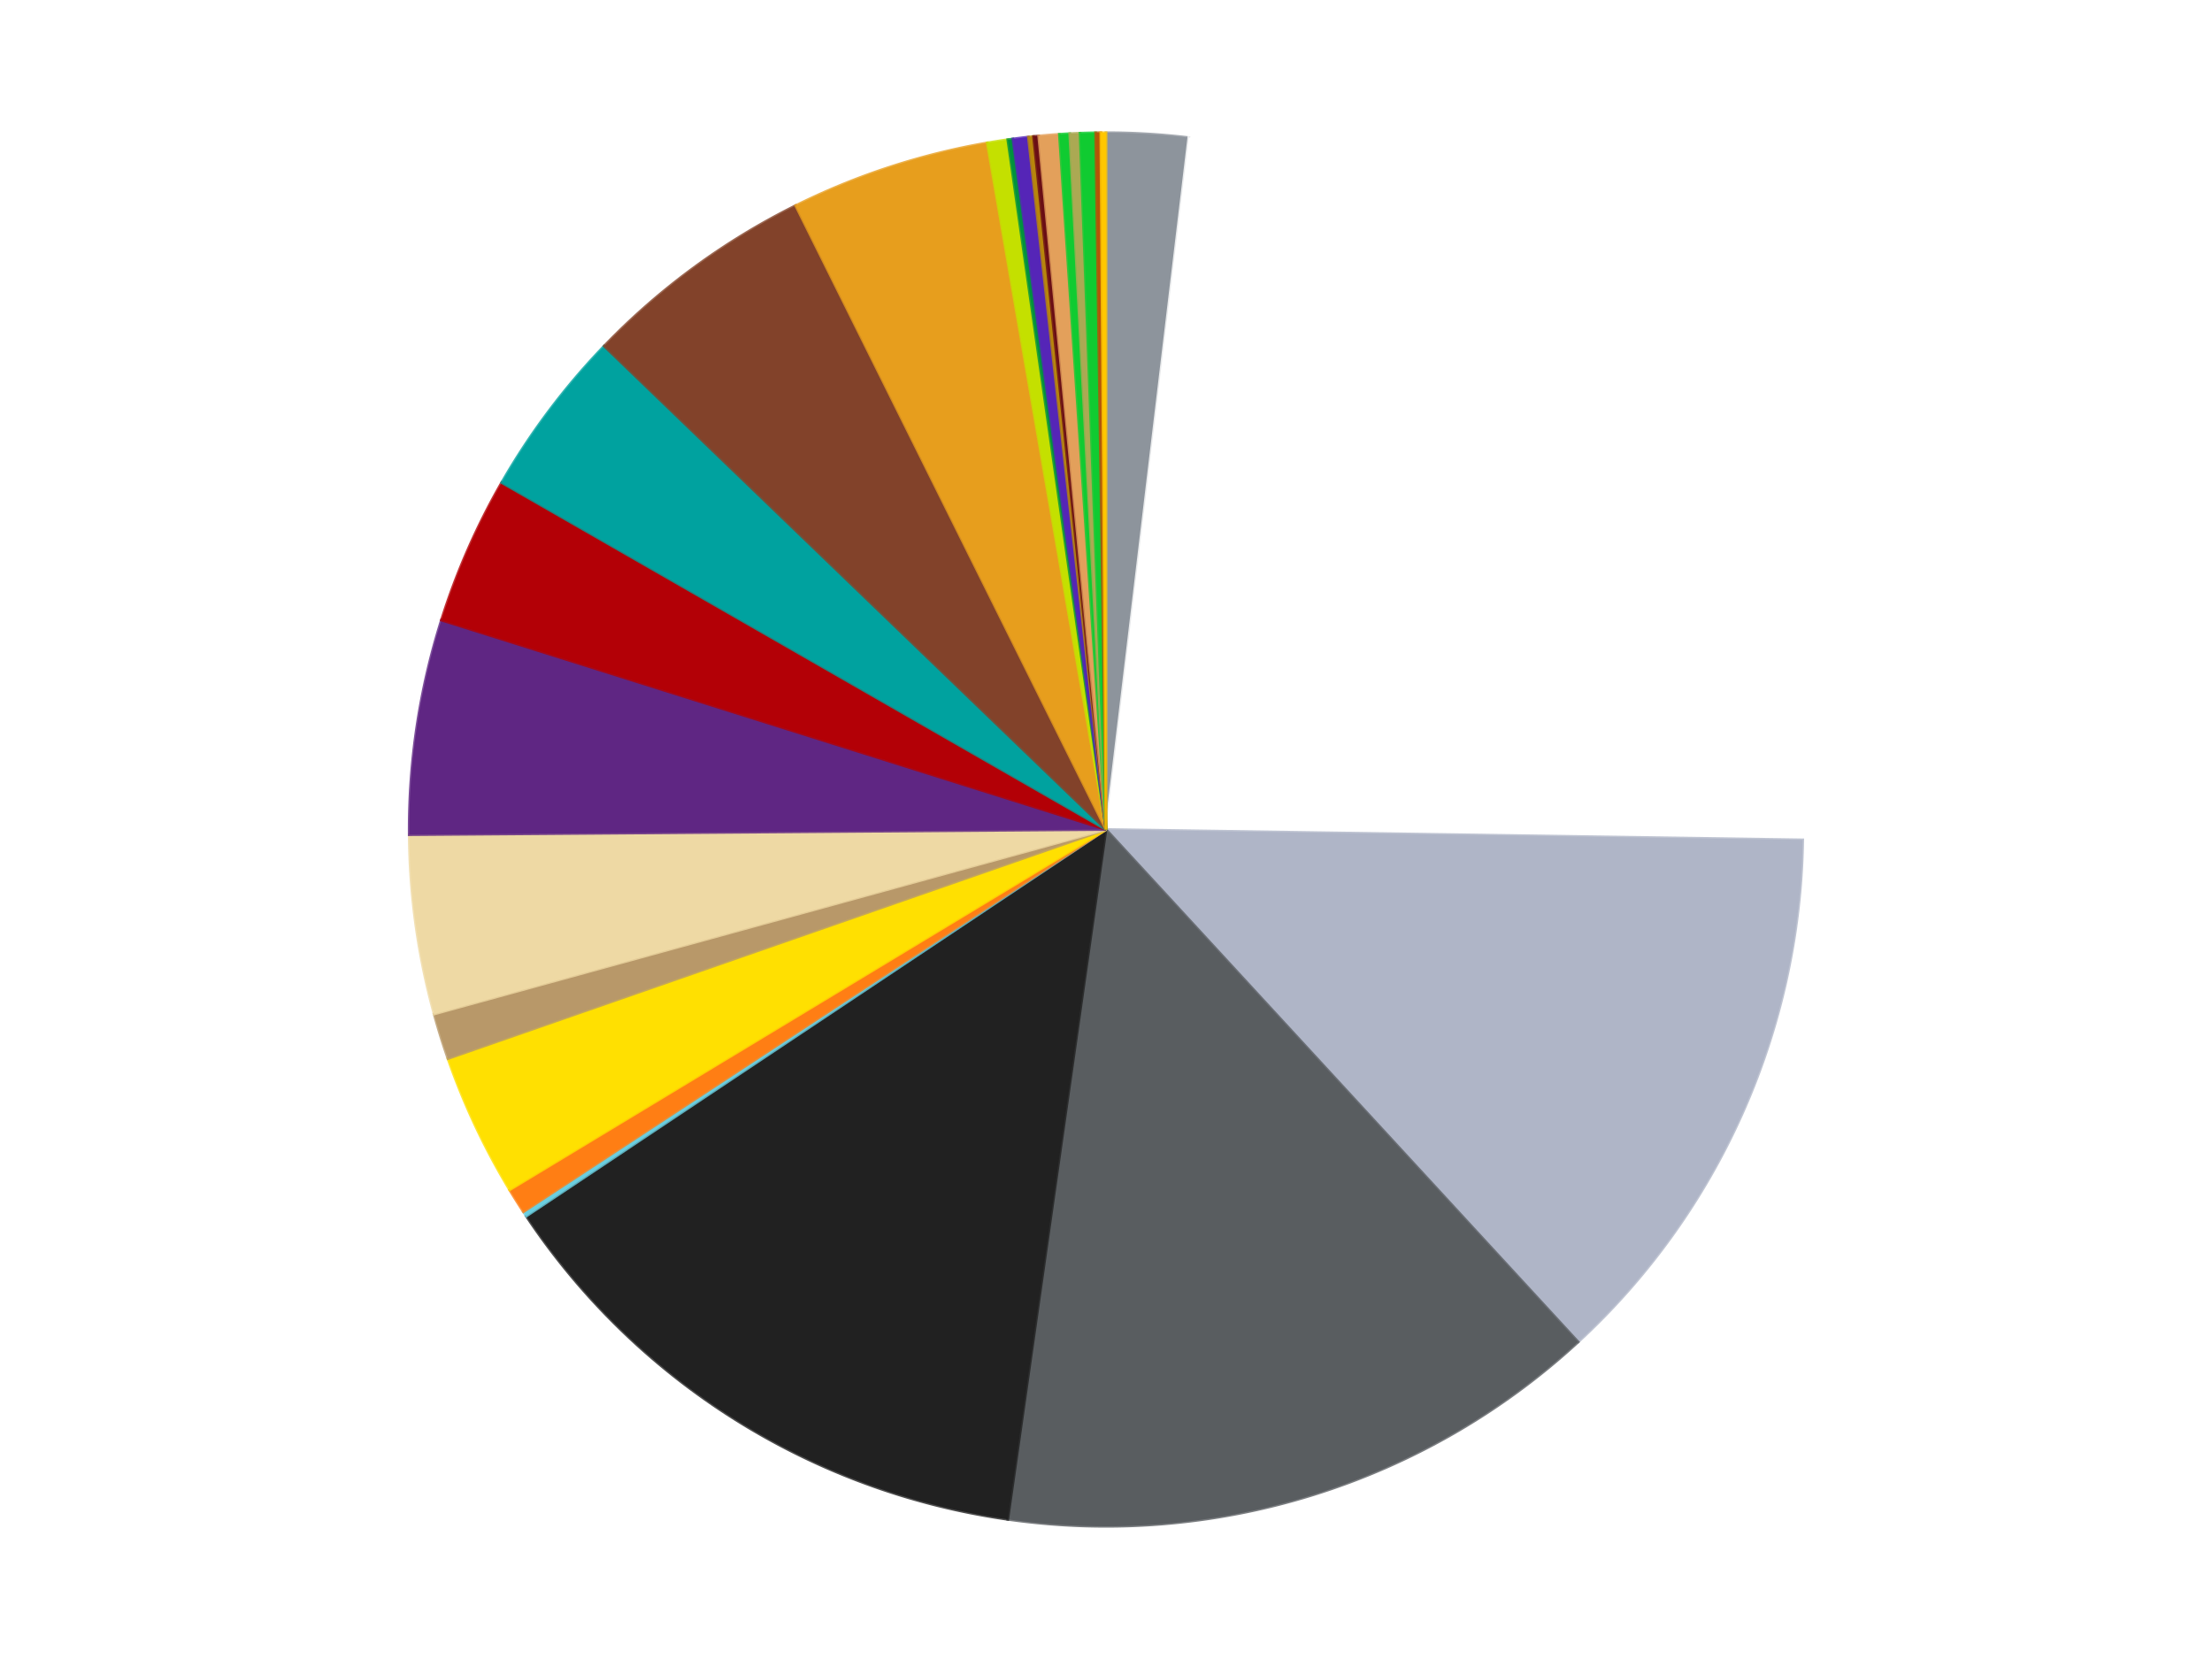 <?xml version='1.0' encoding='utf-8'?>
<svg xmlns="http://www.w3.org/2000/svg" xmlns:xlink="http://www.w3.org/1999/xlink" id="chart-fae34f04-f730-45a2-b806-8422575fd87f" class="pygal-chart" viewBox="0 0 800 600"><!--Generated with pygal 3.0.4 (lxml) ©Kozea 2012-2016 on 2024-07-06--><!--http://pygal.org--><!--http://github.com/Kozea/pygal--><defs><style type="text/css">#chart-fae34f04-f730-45a2-b806-8422575fd87f{-webkit-user-select:none;-webkit-font-smoothing:antialiased;font-family:Consolas,"Liberation Mono",Menlo,Courier,monospace}#chart-fae34f04-f730-45a2-b806-8422575fd87f .title{font-family:Consolas,"Liberation Mono",Menlo,Courier,monospace;font-size:16px}#chart-fae34f04-f730-45a2-b806-8422575fd87f .legends .legend text{font-family:Consolas,"Liberation Mono",Menlo,Courier,monospace;font-size:14px}#chart-fae34f04-f730-45a2-b806-8422575fd87f .axis text{font-family:Consolas,"Liberation Mono",Menlo,Courier,monospace;font-size:10px}#chart-fae34f04-f730-45a2-b806-8422575fd87f .axis text.major{font-family:Consolas,"Liberation Mono",Menlo,Courier,monospace;font-size:10px}#chart-fae34f04-f730-45a2-b806-8422575fd87f .text-overlay text.value{font-family:Consolas,"Liberation Mono",Menlo,Courier,monospace;font-size:16px}#chart-fae34f04-f730-45a2-b806-8422575fd87f .text-overlay text.label{font-family:Consolas,"Liberation Mono",Menlo,Courier,monospace;font-size:10px}#chart-fae34f04-f730-45a2-b806-8422575fd87f .tooltip{font-family:Consolas,"Liberation Mono",Menlo,Courier,monospace;font-size:14px}#chart-fae34f04-f730-45a2-b806-8422575fd87f text.no_data{font-family:Consolas,"Liberation Mono",Menlo,Courier,monospace;font-size:64px}
#chart-fae34f04-f730-45a2-b806-8422575fd87f{background-color:transparent}#chart-fae34f04-f730-45a2-b806-8422575fd87f path,#chart-fae34f04-f730-45a2-b806-8422575fd87f line,#chart-fae34f04-f730-45a2-b806-8422575fd87f rect,#chart-fae34f04-f730-45a2-b806-8422575fd87f circle{-webkit-transition:150ms;-moz-transition:150ms;transition:150ms}#chart-fae34f04-f730-45a2-b806-8422575fd87f .graph &gt; .background{fill:transparent}#chart-fae34f04-f730-45a2-b806-8422575fd87f .plot &gt; .background{fill:transparent}#chart-fae34f04-f730-45a2-b806-8422575fd87f .graph{fill:rgba(0,0,0,.87)}#chart-fae34f04-f730-45a2-b806-8422575fd87f text.no_data{fill:rgba(0,0,0,1)}#chart-fae34f04-f730-45a2-b806-8422575fd87f .title{fill:rgba(0,0,0,1)}#chart-fae34f04-f730-45a2-b806-8422575fd87f .legends .legend text{fill:rgba(0,0,0,.87)}#chart-fae34f04-f730-45a2-b806-8422575fd87f .legends .legend:hover text{fill:rgba(0,0,0,1)}#chart-fae34f04-f730-45a2-b806-8422575fd87f .axis .line{stroke:rgba(0,0,0,1)}#chart-fae34f04-f730-45a2-b806-8422575fd87f .axis .guide.line{stroke:rgba(0,0,0,.54)}#chart-fae34f04-f730-45a2-b806-8422575fd87f .axis .major.line{stroke:rgba(0,0,0,.87)}#chart-fae34f04-f730-45a2-b806-8422575fd87f .axis text.major{fill:rgba(0,0,0,1)}#chart-fae34f04-f730-45a2-b806-8422575fd87f .axis.y .guides:hover .guide.line,#chart-fae34f04-f730-45a2-b806-8422575fd87f .line-graph .axis.x .guides:hover .guide.line,#chart-fae34f04-f730-45a2-b806-8422575fd87f .stackedline-graph .axis.x .guides:hover .guide.line,#chart-fae34f04-f730-45a2-b806-8422575fd87f .xy-graph .axis.x .guides:hover .guide.line{stroke:rgba(0,0,0,1)}#chart-fae34f04-f730-45a2-b806-8422575fd87f .axis .guides:hover text{fill:rgba(0,0,0,1)}#chart-fae34f04-f730-45a2-b806-8422575fd87f .reactive{fill-opacity:1.0;stroke-opacity:.8;stroke-width:1}#chart-fae34f04-f730-45a2-b806-8422575fd87f .ci{stroke:rgba(0,0,0,.87)}#chart-fae34f04-f730-45a2-b806-8422575fd87f .reactive.active,#chart-fae34f04-f730-45a2-b806-8422575fd87f .active .reactive{fill-opacity:0.6;stroke-opacity:.9;stroke-width:4}#chart-fae34f04-f730-45a2-b806-8422575fd87f .ci .reactive.active{stroke-width:1.5}#chart-fae34f04-f730-45a2-b806-8422575fd87f .series text{fill:rgba(0,0,0,1)}#chart-fae34f04-f730-45a2-b806-8422575fd87f .tooltip rect{fill:transparent;stroke:rgba(0,0,0,1);-webkit-transition:opacity 150ms;-moz-transition:opacity 150ms;transition:opacity 150ms}#chart-fae34f04-f730-45a2-b806-8422575fd87f .tooltip .label{fill:rgba(0,0,0,.87)}#chart-fae34f04-f730-45a2-b806-8422575fd87f .tooltip .label{fill:rgba(0,0,0,.87)}#chart-fae34f04-f730-45a2-b806-8422575fd87f .tooltip .legend{font-size:.8em;fill:rgba(0,0,0,.54)}#chart-fae34f04-f730-45a2-b806-8422575fd87f .tooltip .x_label{font-size:.6em;fill:rgba(0,0,0,1)}#chart-fae34f04-f730-45a2-b806-8422575fd87f .tooltip .xlink{font-size:.5em;text-decoration:underline}#chart-fae34f04-f730-45a2-b806-8422575fd87f .tooltip .value{font-size:1.5em}#chart-fae34f04-f730-45a2-b806-8422575fd87f .bound{font-size:.5em}#chart-fae34f04-f730-45a2-b806-8422575fd87f .max-value{font-size:.75em;fill:rgba(0,0,0,.54)}#chart-fae34f04-f730-45a2-b806-8422575fd87f .map-element{fill:transparent;stroke:rgba(0,0,0,.54) !important}#chart-fae34f04-f730-45a2-b806-8422575fd87f .map-element .reactive{fill-opacity:inherit;stroke-opacity:inherit}#chart-fae34f04-f730-45a2-b806-8422575fd87f .color-0,#chart-fae34f04-f730-45a2-b806-8422575fd87f .color-0 a:visited{stroke:#f44336;fill:#f44336}#chart-fae34f04-f730-45a2-b806-8422575fd87f .color-1,#chart-fae34f04-f730-45a2-b806-8422575fd87f .color-1 a:visited{stroke:#3f51b5;fill:#3f51b5}#chart-fae34f04-f730-45a2-b806-8422575fd87f .color-2,#chart-fae34f04-f730-45a2-b806-8422575fd87f .color-2 a:visited{stroke:#009688;fill:#009688}#chart-fae34f04-f730-45a2-b806-8422575fd87f .color-3,#chart-fae34f04-f730-45a2-b806-8422575fd87f .color-3 a:visited{stroke:#ffc107;fill:#ffc107}#chart-fae34f04-f730-45a2-b806-8422575fd87f .color-4,#chart-fae34f04-f730-45a2-b806-8422575fd87f .color-4 a:visited{stroke:#ff5722;fill:#ff5722}#chart-fae34f04-f730-45a2-b806-8422575fd87f .color-5,#chart-fae34f04-f730-45a2-b806-8422575fd87f .color-5 a:visited{stroke:#9c27b0;fill:#9c27b0}#chart-fae34f04-f730-45a2-b806-8422575fd87f .color-6,#chart-fae34f04-f730-45a2-b806-8422575fd87f .color-6 a:visited{stroke:#03a9f4;fill:#03a9f4}#chart-fae34f04-f730-45a2-b806-8422575fd87f .color-7,#chart-fae34f04-f730-45a2-b806-8422575fd87f .color-7 a:visited{stroke:#8bc34a;fill:#8bc34a}#chart-fae34f04-f730-45a2-b806-8422575fd87f .color-8,#chart-fae34f04-f730-45a2-b806-8422575fd87f .color-8 a:visited{stroke:#ff9800;fill:#ff9800}#chart-fae34f04-f730-45a2-b806-8422575fd87f .color-9,#chart-fae34f04-f730-45a2-b806-8422575fd87f .color-9 a:visited{stroke:#e91e63;fill:#e91e63}#chart-fae34f04-f730-45a2-b806-8422575fd87f .color-10,#chart-fae34f04-f730-45a2-b806-8422575fd87f .color-10 a:visited{stroke:#2196f3;fill:#2196f3}#chart-fae34f04-f730-45a2-b806-8422575fd87f .color-11,#chart-fae34f04-f730-45a2-b806-8422575fd87f .color-11 a:visited{stroke:#4caf50;fill:#4caf50}#chart-fae34f04-f730-45a2-b806-8422575fd87f .color-12,#chart-fae34f04-f730-45a2-b806-8422575fd87f .color-12 a:visited{stroke:#ffeb3b;fill:#ffeb3b}#chart-fae34f04-f730-45a2-b806-8422575fd87f .color-13,#chart-fae34f04-f730-45a2-b806-8422575fd87f .color-13 a:visited{stroke:#673ab7;fill:#673ab7}#chart-fae34f04-f730-45a2-b806-8422575fd87f .color-14,#chart-fae34f04-f730-45a2-b806-8422575fd87f .color-14 a:visited{stroke:#00bcd4;fill:#00bcd4}#chart-fae34f04-f730-45a2-b806-8422575fd87f .color-15,#chart-fae34f04-f730-45a2-b806-8422575fd87f .color-15 a:visited{stroke:#cddc39;fill:#cddc39}#chart-fae34f04-f730-45a2-b806-8422575fd87f .color-16,#chart-fae34f04-f730-45a2-b806-8422575fd87f .color-16 a:visited{stroke:#9e9e9e;fill:#9e9e9e}#chart-fae34f04-f730-45a2-b806-8422575fd87f .color-17,#chart-fae34f04-f730-45a2-b806-8422575fd87f .color-17 a:visited{stroke:#607d8b;fill:#607d8b}#chart-fae34f04-f730-45a2-b806-8422575fd87f .color-18,#chart-fae34f04-f730-45a2-b806-8422575fd87f .color-18 a:visited{stroke:#7b0f07;fill:#7b0f07}#chart-fae34f04-f730-45a2-b806-8422575fd87f .color-19,#chart-fae34f04-f730-45a2-b806-8422575fd87f .color-19 a:visited{stroke:#141938;fill:#141938}#chart-fae34f04-f730-45a2-b806-8422575fd87f .color-20,#chart-fae34f04-f730-45a2-b806-8422575fd87f .color-20 a:visited{stroke:#000000;fill:#000000}#chart-fae34f04-f730-45a2-b806-8422575fd87f .color-21,#chart-fae34f04-f730-45a2-b806-8422575fd87f .color-21 a:visited{stroke:#5e4600;fill:#5e4600}#chart-fae34f04-f730-45a2-b806-8422575fd87f .color-22,#chart-fae34f04-f730-45a2-b806-8422575fd87f .color-22 a:visited{stroke:#791d00;fill:#791d00}#chart-fae34f04-f730-45a2-b806-8422575fd87f .color-23,#chart-fae34f04-f730-45a2-b806-8422575fd87f .color-23 a:visited{stroke:#220826;fill:#220826}#chart-fae34f04-f730-45a2-b806-8422575fd87f .color-24,#chart-fae34f04-f730-45a2-b806-8422575fd87f .color-24 a:visited{stroke:#01364e;fill:#01364e}#chart-fae34f04-f730-45a2-b806-8422575fd87f .color-25,#chart-fae34f04-f730-45a2-b806-8422575fd87f .color-25 a:visited{stroke:#344c19;fill:#344c19}#chart-fae34f04-f730-45a2-b806-8422575fd87f .text-overlay .color-0 text{fill:black}#chart-fae34f04-f730-45a2-b806-8422575fd87f .text-overlay .color-1 text{fill:black}#chart-fae34f04-f730-45a2-b806-8422575fd87f .text-overlay .color-2 text{fill:black}#chart-fae34f04-f730-45a2-b806-8422575fd87f .text-overlay .color-3 text{fill:black}#chart-fae34f04-f730-45a2-b806-8422575fd87f .text-overlay .color-4 text{fill:black}#chart-fae34f04-f730-45a2-b806-8422575fd87f .text-overlay .color-5 text{fill:black}#chart-fae34f04-f730-45a2-b806-8422575fd87f .text-overlay .color-6 text{fill:black}#chart-fae34f04-f730-45a2-b806-8422575fd87f .text-overlay .color-7 text{fill:black}#chart-fae34f04-f730-45a2-b806-8422575fd87f .text-overlay .color-8 text{fill:black}#chart-fae34f04-f730-45a2-b806-8422575fd87f .text-overlay .color-9 text{fill:black}#chart-fae34f04-f730-45a2-b806-8422575fd87f .text-overlay .color-10 text{fill:black}#chart-fae34f04-f730-45a2-b806-8422575fd87f .text-overlay .color-11 text{fill:black}#chart-fae34f04-f730-45a2-b806-8422575fd87f .text-overlay .color-12 text{fill:black}#chart-fae34f04-f730-45a2-b806-8422575fd87f .text-overlay .color-13 text{fill:black}#chart-fae34f04-f730-45a2-b806-8422575fd87f .text-overlay .color-14 text{fill:black}#chart-fae34f04-f730-45a2-b806-8422575fd87f .text-overlay .color-15 text{fill:black}#chart-fae34f04-f730-45a2-b806-8422575fd87f .text-overlay .color-16 text{fill:black}#chart-fae34f04-f730-45a2-b806-8422575fd87f .text-overlay .color-17 text{fill:black}#chart-fae34f04-f730-45a2-b806-8422575fd87f .text-overlay .color-18 text{fill:black}#chart-fae34f04-f730-45a2-b806-8422575fd87f .text-overlay .color-19 text{fill:white}#chart-fae34f04-f730-45a2-b806-8422575fd87f .text-overlay .color-20 text{fill:white}#chart-fae34f04-f730-45a2-b806-8422575fd87f .text-overlay .color-21 text{fill:black}#chart-fae34f04-f730-45a2-b806-8422575fd87f .text-overlay .color-22 text{fill:black}#chart-fae34f04-f730-45a2-b806-8422575fd87f .text-overlay .color-23 text{fill:white}#chart-fae34f04-f730-45a2-b806-8422575fd87f .text-overlay .color-24 text{fill:white}#chart-fae34f04-f730-45a2-b806-8422575fd87f .text-overlay .color-25 text{fill:black}
#chart-fae34f04-f730-45a2-b806-8422575fd87f text.no_data{text-anchor:middle}#chart-fae34f04-f730-45a2-b806-8422575fd87f .guide.line{fill:none}#chart-fae34f04-f730-45a2-b806-8422575fd87f .centered{text-anchor:middle}#chart-fae34f04-f730-45a2-b806-8422575fd87f .title{text-anchor:middle}#chart-fae34f04-f730-45a2-b806-8422575fd87f .legends .legend text{fill-opacity:1}#chart-fae34f04-f730-45a2-b806-8422575fd87f .axis.x text{text-anchor:middle}#chart-fae34f04-f730-45a2-b806-8422575fd87f .axis.x:not(.web) text[transform]{text-anchor:start}#chart-fae34f04-f730-45a2-b806-8422575fd87f .axis.x:not(.web) text[transform].backwards{text-anchor:end}#chart-fae34f04-f730-45a2-b806-8422575fd87f .axis.y text{text-anchor:end}#chart-fae34f04-f730-45a2-b806-8422575fd87f .axis.y text[transform].backwards{text-anchor:start}#chart-fae34f04-f730-45a2-b806-8422575fd87f .axis.y2 text{text-anchor:start}#chart-fae34f04-f730-45a2-b806-8422575fd87f .axis.y2 text[transform].backwards{text-anchor:end}#chart-fae34f04-f730-45a2-b806-8422575fd87f .axis .guide.line{stroke-dasharray:4,4;stroke:black}#chart-fae34f04-f730-45a2-b806-8422575fd87f .axis .major.guide.line{stroke-dasharray:6,6;stroke:black}#chart-fae34f04-f730-45a2-b806-8422575fd87f .horizontal .axis.y .guide.line,#chart-fae34f04-f730-45a2-b806-8422575fd87f .horizontal .axis.y2 .guide.line,#chart-fae34f04-f730-45a2-b806-8422575fd87f .vertical .axis.x .guide.line{opacity:0}#chart-fae34f04-f730-45a2-b806-8422575fd87f .horizontal .axis.always_show .guide.line,#chart-fae34f04-f730-45a2-b806-8422575fd87f .vertical .axis.always_show .guide.line{opacity:1 !important}#chart-fae34f04-f730-45a2-b806-8422575fd87f .axis.y .guides:hover .guide.line,#chart-fae34f04-f730-45a2-b806-8422575fd87f .axis.y2 .guides:hover .guide.line,#chart-fae34f04-f730-45a2-b806-8422575fd87f .axis.x .guides:hover .guide.line{opacity:1}#chart-fae34f04-f730-45a2-b806-8422575fd87f .axis .guides:hover text{opacity:1}#chart-fae34f04-f730-45a2-b806-8422575fd87f .nofill{fill:none}#chart-fae34f04-f730-45a2-b806-8422575fd87f .subtle-fill{fill-opacity:.2}#chart-fae34f04-f730-45a2-b806-8422575fd87f .dot{stroke-width:1px;fill-opacity:1;stroke-opacity:1}#chart-fae34f04-f730-45a2-b806-8422575fd87f .dot.active{stroke-width:5px}#chart-fae34f04-f730-45a2-b806-8422575fd87f .dot.negative{fill:transparent}#chart-fae34f04-f730-45a2-b806-8422575fd87f text,#chart-fae34f04-f730-45a2-b806-8422575fd87f tspan{stroke:none !important}#chart-fae34f04-f730-45a2-b806-8422575fd87f .series text.active{opacity:1}#chart-fae34f04-f730-45a2-b806-8422575fd87f .tooltip rect{fill-opacity:.95;stroke-width:.5}#chart-fae34f04-f730-45a2-b806-8422575fd87f .tooltip text{fill-opacity:1}#chart-fae34f04-f730-45a2-b806-8422575fd87f .showable{visibility:hidden}#chart-fae34f04-f730-45a2-b806-8422575fd87f .showable.shown{visibility:visible}#chart-fae34f04-f730-45a2-b806-8422575fd87f .gauge-background{fill:rgba(229,229,229,1);stroke:none}#chart-fae34f04-f730-45a2-b806-8422575fd87f .bg-lines{stroke:transparent;stroke-width:2px}</style><script type="text/javascript">window.pygal = window.pygal || {};window.pygal.config = window.pygal.config || {};window.pygal.config['fae34f04-f730-45a2-b806-8422575fd87f'] = {"allow_interruptions": false, "box_mode": "extremes", "classes": ["pygal-chart"], "css": ["file://style.css", "file://graph.css"], "defs": [], "disable_xml_declaration": false, "dots_size": 2.5, "dynamic_print_values": false, "explicit_size": false, "fill": false, "force_uri_protocol": "https", "formatter": null, "half_pie": false, "height": 600, "include_x_axis": false, "inner_radius": 0, "interpolate": null, "interpolation_parameters": {}, "interpolation_precision": 250, "inverse_y_axis": false, "js": ["//kozea.github.io/pygal.js/2.0.x/pygal-tooltips.min.js"], "legend_at_bottom": false, "legend_at_bottom_columns": null, "legend_box_size": 12, "logarithmic": false, "margin": 20, "margin_bottom": null, "margin_left": null, "margin_right": null, "margin_top": null, "max_scale": 16, "min_scale": 4, "missing_value_fill_truncation": "x", "no_data_text": "No data", "no_prefix": false, "order_min": null, "pretty_print": false, "print_labels": false, "print_values": false, "print_values_position": "center", "print_zeroes": true, "range": null, "rounded_bars": null, "secondary_range": null, "show_dots": true, "show_legend": false, "show_minor_x_labels": true, "show_minor_y_labels": true, "show_only_major_dots": false, "show_x_guides": false, "show_x_labels": true, "show_y_guides": true, "show_y_labels": true, "spacing": 10, "stack_from_top": false, "strict": false, "stroke": true, "stroke_style": null, "style": {"background": "transparent", "ci_colors": [], "colors": ["#F44336", "#3F51B5", "#009688", "#FFC107", "#FF5722", "#9C27B0", "#03A9F4", "#8BC34A", "#FF9800", "#E91E63", "#2196F3", "#4CAF50", "#FFEB3B", "#673AB7", "#00BCD4", "#CDDC39", "#9E9E9E", "#607D8B"], "dot_opacity": "1", "font_family": "Consolas, \"Liberation Mono\", Menlo, Courier, monospace", "foreground": "rgba(0, 0, 0, .87)", "foreground_strong": "rgba(0, 0, 0, 1)", "foreground_subtle": "rgba(0, 0, 0, .54)", "guide_stroke_color": "black", "guide_stroke_dasharray": "4,4", "label_font_family": "Consolas, \"Liberation Mono\", Menlo, Courier, monospace", "label_font_size": 10, "legend_font_family": "Consolas, \"Liberation Mono\", Menlo, Courier, monospace", "legend_font_size": 14, "major_guide_stroke_color": "black", "major_guide_stroke_dasharray": "6,6", "major_label_font_family": "Consolas, \"Liberation Mono\", Menlo, Courier, monospace", "major_label_font_size": 10, "no_data_font_family": "Consolas, \"Liberation Mono\", Menlo, Courier, monospace", "no_data_font_size": 64, "opacity": "1.0", "opacity_hover": "0.6", "plot_background": "transparent", "stroke_opacity": ".8", "stroke_opacity_hover": ".9", "stroke_width": "1", "stroke_width_hover": "4", "title_font_family": "Consolas, \"Liberation Mono\", Menlo, Courier, monospace", "title_font_size": 16, "tooltip_font_family": "Consolas, \"Liberation Mono\", Menlo, Courier, monospace", "tooltip_font_size": 14, "transition": "150ms", "value_background": "rgba(229, 229, 229, 1)", "value_colors": [], "value_font_family": "Consolas, \"Liberation Mono\", Menlo, Courier, monospace", "value_font_size": 16, "value_label_font_family": "Consolas, \"Liberation Mono\", Menlo, Courier, monospace", "value_label_font_size": 10}, "title": null, "tooltip_border_radius": 0, "tooltip_fancy_mode": true, "truncate_label": null, "truncate_legend": null, "width": 800, "x_label_rotation": 0, "x_labels": null, "x_labels_major": null, "x_labels_major_count": null, "x_labels_major_every": null, "x_title": null, "xrange": null, "y_label_rotation": 0, "y_labels": null, "y_labels_major": null, "y_labels_major_count": null, "y_labels_major_every": null, "y_title": null, "zero": 0, "legends": ["Flat Silver", "White", "Light Bluish Gray", "Dark Bluish Gray", "Black", "Medium Azure", "Orange", "Yellow", "Dark Tan", "Tan", "Dark Purple", "Red", "Dark Turquoise", "Reddish Brown", "Pearl Gold", "Lime", "Green", "Trans-Purple", "Metallic Gold", "Dark Red", "Medium Nougat", "Trans-Bright Green", "Olive Green", "Bright Green", "Dark Orange", "Bright Light Orange"]}</script><script type="text/javascript" xlink:href="https://kozea.github.io/pygal.js/2.0.x/pygal-tooltips.min.js"/></defs><title>Pygal</title><g class="graph pie-graph vertical"><rect x="0" y="0" width="800" height="600" class="background"/><g transform="translate(20, 20)" class="plot"><rect x="0" y="0" width="760" height="560" class="background"/><g class="series serie-0 color-0"><g class="slices"><g class="slice" style="fill: #8D949C; stroke: #8D949C"><path d="M380 28 A252 252 0 0 1 409.945 29.786 L380 280 A0 0 0 0 0 380 280 z" class="slice reactive tooltip-trigger"/><desc class="value">16</desc><desc class="x centered">387.4996532980041</desc><desc class="y centered">154.22339168029004</desc></g></g></g><g class="series serie-1 color-1"><g class="slices"><g class="slice" style="fill: #FFFFFF; stroke: #FFFFFF"><path d="M409.945 29.786 A252 252 0 0 1 631.972 283.752 L380 280 A0 0 0 0 0 380 280 z" class="slice reactive tooltip-trigger"/><desc class="value">197</desc><desc class="x centered">474.86055043833437</desc><desc class="y centered">197.06945092104945</desc></g></g></g><g class="series serie-2 color-2"><g class="slices"><g class="slice" style="fill: #AFB5C7; stroke: #AFB5C7"><path d="M631.972 283.752 A252 252 0 0 1 550.748 465.336 L380 280 A0 0 0 0 0 380 280 z" class="slice reactive tooltip-trigger"/><desc class="value">109</desc><desc class="x centered">495.0175319035339</desc><desc class="y centered">331.44868661899505</desc></g></g></g><g class="series serie-3 color-3"><g class="slices"><g class="slice" style="fill: #595D60; stroke: #595D60"><path d="M550.748 465.336 A252 252 0 0 1 344.474 529.483 L380 280 A0 0 0 0 0 380 280 z" class="slice reactive tooltip-trigger"/><desc class="value">119</desc><desc class="x centered">417.4164910471379</desc><desc class="y centered">400.3162756975109</desc></g></g></g><g class="series serie-4 color-4"><g class="slices"><g class="slice" style="fill: #212121; stroke: #212121"><path d="M344.474 529.483 A252 252 0 0 1 170.339 419.809 L380 280 A0 0 0 0 0 380 280 z" class="slice reactive tooltip-trigger"/><desc class="value">113</desc><desc class="x centered">312.850533908208</desc><desc class="y centered">386.61589564219435</desc></g></g></g><g class="series serie-5 color-5"><g class="slices"><g class="slice" style="fill: #6ACEE0; stroke: #6ACEE0"><path d="M170.339 419.809 A252 252 0 0 1 169.304 418.244 L380 280 A0 0 0 0 0 380 280 z" class="slice reactive tooltip-trigger"/><desc class="value">1</desc><desc class="x centered">274.9102571506156</desc><desc class="y centered">349.51363857438525</desc></g></g></g><g class="series serie-6 color-6"><g class="slices"><g class="slice" style="fill: #FF7E14; stroke: #FF7E14"><path d="M169.304 418.244 A252 252 0 0 1 164.306 410.307 L380 280 A0 0 0 0 0 380 280 z" class="slice reactive tooltip-trigger"/><desc class="value">5</desc><desc class="x centered">273.38410435780565</desc><desc class="y centered">347.149466091792</desc></g></g></g><g class="series serie-7 color-7"><g class="slices"><g class="slice" style="fill: #FFE001; stroke: #FFE001"><path d="M164.306 410.307 A252 252 0 0 1 142.009 362.851 L380 280 A0 0 0 0 0 380 280 z" class="slice reactive tooltip-trigger"/><desc class="value">28</desc><desc class="x centered">265.9598607548928</desc><desc class="y centered">333.5802822030321</desc></g></g></g><g class="series serie-8 color-8"><g class="slices"><g class="slice" style="fill: #B89869; stroke: #B89869"><path d="M142.009 362.851 A252 252 0 0 1 136.996 346.731 L380 280 A0 0 0 0 0 380 280 z" class="slice reactive tooltip-trigger"/><desc class="value">9</desc><desc class="x centered">259.68372430248917</desc><desc class="y centered">317.41649104713804</desc></g></g></g><g class="series serie-9 color-9"><g class="slices"><g class="slice" style="fill: #EED9A4; stroke: #EED9A4"><path d="M136.996 346.731 A252 252 0 0 1 128.007 281.876 L380 280 A0 0 0 0 0 380 280 z" class="slice reactive tooltip-trigger"/><desc class="value">35</desc><desc class="x centered">255.19308743373233</desc><desc class="y centered">297.29839806675807</desc></g></g></g><g class="series serie-10 color-10"><g class="slices"><g class="slice" style="fill: #5F2683; stroke: #5F2683"><path d="M128.007 281.876 A252 252 0 0 1 139.648 204.272 L380 280 A0 0 0 0 0 380 280 z" class="slice reactive tooltip-trigger"/><desc class="value">42</desc><desc class="x centered">255.39403261253491</desc><desc class="y centered">261.30901577139423</desc></g></g></g><g class="series serie-11 color-11"><g class="slices"><g class="slice" style="fill: #B30006; stroke: #B30006"><path d="M139.648 204.272 A252 252 0 0 1 161.45 154.542 L380 280 A0 0 0 0 0 380 280 z" class="slice reactive tooltip-trigger"/><desc class="value">29</desc><desc class="x centered">264.6026474043045</desc><desc class="y centered">229.40898287339215</desc></g></g></g><g class="series serie-12 color-12"><g class="slices"><g class="slice" style="fill: #00A29F; stroke: #00A29F"><path d="M161.45 154.542 A252 252 0 0 1 198.524 105.156 L380 280 A0 0 0 0 0 380 280 z" class="slice reactive tooltip-trigger"/><desc class="value">33</desc><desc class="x centered">279.2341013016237</desc><desc class="y centered">204.35455294924503</desc></g></g></g><g class="series serie-13 color-13"><g class="slices"><g class="slice" style="fill: #82422A; stroke: #82422A"><path d="M198.524 105.156 A252 252 0 0 1 267.773 54.37 L380 280 A0 0 0 0 0 380 280 z" class="slice reactive tooltip-trigger"/><desc class="value">46</desc><desc class="x centered">305.48447839930606</desc><desc class="y centered">178.39568394710528</desc></g></g></g><g class="series serie-14 color-14"><g class="slices"><g class="slice" style="fill: #E79E1D; stroke: #E79E1D"><path d="M267.773 54.37 A252 252 0 0 1 337.062 31.685 L380 280 A0 0 0 0 0 380 280 z" class="slice reactive tooltip-trigger"/><desc class="value">39</desc><desc class="x centered">340.7963255718596</desc><desc class="y centered">160.2541361410242</desc></g></g></g><g class="series serie-15 color-15"><g class="slices"><g class="slice" style="fill: #C4E000; stroke: #C4E000"><path d="M337.062 31.685 A252 252 0 0 1 344.474 30.517 L380 280 A0 0 0 0 0 380 280 z" class="slice reactive tooltip-trigger"/><desc class="value">4</desc><desc class="x centered">360.38190911870157</desc><desc class="y centered">155.5366298456726</desc></g></g></g><g class="series serie-16 color-16"><g class="slices"><g class="slice" style="fill: #00923D; stroke: #00923D"><path d="M344.474 30.517 A252 252 0 0 1 346.333 30.259 L380 280 A0 0 0 0 0 380 280 z" class="slice reactive tooltip-trigger"/><desc class="value">1</desc><desc class="x centered">362.701601933242</desc><desc class="y centered">155.19308743373233</desc></g></g></g><g class="series serie-17 color-17"><g class="slices"><g class="slice" style="fill: #5525B7; stroke: #5525B7"><path d="M346.333 30.259 A252 252 0 0 1 351.918 29.57 L380 280 A0 0 0 0 0 380 280 z" class="slice reactive tooltip-trigger"/><desc class="value">3</desc><desc class="x centered">364.56170882932713</desc><desc class="y centered">154.94937358921578</desc></g></g></g><g class="series serie-18 color-18"><g class="slices"><g class="slice" style="fill: #B8860B; stroke: #B8860B"><path d="M351.918 29.57 A252 252 0 0 1 353.783 29.367 L380 280 A0 0 0 0 0 380 280 z" class="slice reactive tooltip-trigger"/><desc class="value">1</desc><desc class="x centered">366.4252380881551</desc><desc class="y centered">154.73338098664624</desc></g></g></g><g class="series serie-19 color-19"><g class="slices"><g class="slice" style="fill: #6A0E15; stroke: #6A0E15"><path d="M353.783 29.367 A252 252 0 0 1 355.65 29.179 L380 280 A0 0 0 0 0 380 280 z" class="slice reactive tooltip-trigger"/><desc class="value">1</desc><desc class="x centered">367.3581570346518</desc><desc class="y centered">154.6357953543378</desc></g></g></g><g class="series serie-20 color-20"><g class="slices"><g class="slice" style="fill: #E3A05B; stroke: #E3A05B"><path d="M355.65 29.179 A252 252 0 0 1 363.128 28.565 L380 280 A0 0 0 0 0 380 280 z" class="slice reactive tooltip-trigger"/><desc class="value">4</desc><desc class="x centered">369.6934064228981</desc><desc class="y centered">154.42223871705454</desc></g></g></g><g class="series serie-21 color-21"><g class="slices"><g class="slice" style="fill: #10Cb31; stroke: #10Cb31"><path d="M363.128 28.565 A252 252 0 0 1 366.874 28.342 L380 280 A0 0 0 0 0 380 280 z" class="slice reactive tooltip-trigger"/><desc class="value">2</desc><desc class="x centered">372.5003467019961</desc><desc class="y centered">154.22339168029004</desc></g></g></g><g class="series serie-22 color-22"><g class="slices"><g class="slice" style="fill: #ABA953; stroke: #ABA953"><path d="M366.874 28.342 A252 252 0 0 1 370.622 28.175 L380 280 A0 0 0 0 0 380 280 z" class="slice reactive tooltip-trigger"/><desc class="value">2</desc><desc class="x centered">374.37380483384914</desc><desc class="y centered">154.1256740715074</desc></g></g></g><g class="series serie-23 color-23"><g class="slices"><g class="slice" style="fill: #10CB31; stroke: #10CB31"><path d="M370.622 28.175 A252 252 0 0 1 376.248 28.028 L380 280 A0 0 0 0 0 380 280 z" class="slice reactive tooltip-trigger"/><desc class="value">3</desc><desc class="x centered">376.7173326992846</desc><desc class="y centered">154.04276878482597</desc></g></g></g><g class="series serie-24 color-24"><g class="slices"><g class="slice" style="fill: #B35408; stroke: #B35408"><path d="M376.248 28.028 A252 252 0 0 1 378.124 28.007 L380 280 A0 0 0 0 0 380 280 z" class="slice reactive tooltip-trigger"/><desc class="value">1</desc><desc class="x centered">378.5930126267047</desc><desc class="y centered">154.007855853901</desc></g></g></g><g class="series serie-25 color-25"><g class="slices"><g class="slice" style="fill: #FFC700; stroke: #FFC700"><path d="M378.124 28.007 A252 252 0 0 1 380 28 L380 280 A0 0 0 0 0 380 280 z" class="slice reactive tooltip-trigger"/><desc class="value">1</desc><desc class="x centered">379.53099554470015</desc><desc class="y centered">154.0008728807183</desc></g></g></g></g><g class="titles"/><g transform="translate(20, 20)" class="plot overlay"><g class="series serie-0 color-0"/><g class="series serie-1 color-1"/><g class="series serie-2 color-2"/><g class="series serie-3 color-3"/><g class="series serie-4 color-4"/><g class="series serie-5 color-5"/><g class="series serie-6 color-6"/><g class="series serie-7 color-7"/><g class="series serie-8 color-8"/><g class="series serie-9 color-9"/><g class="series serie-10 color-10"/><g class="series serie-11 color-11"/><g class="series serie-12 color-12"/><g class="series serie-13 color-13"/><g class="series serie-14 color-14"/><g class="series serie-15 color-15"/><g class="series serie-16 color-16"/><g class="series serie-17 color-17"/><g class="series serie-18 color-18"/><g class="series serie-19 color-19"/><g class="series serie-20 color-20"/><g class="series serie-21 color-21"/><g class="series serie-22 color-22"/><g class="series serie-23 color-23"/><g class="series serie-24 color-24"/><g class="series serie-25 color-25"/></g><g transform="translate(20, 20)" class="plot text-overlay"><g class="series serie-0 color-0"/><g class="series serie-1 color-1"/><g class="series serie-2 color-2"/><g class="series serie-3 color-3"/><g class="series serie-4 color-4"/><g class="series serie-5 color-5"/><g class="series serie-6 color-6"/><g class="series serie-7 color-7"/><g class="series serie-8 color-8"/><g class="series serie-9 color-9"/><g class="series serie-10 color-10"/><g class="series serie-11 color-11"/><g class="series serie-12 color-12"/><g class="series serie-13 color-13"/><g class="series serie-14 color-14"/><g class="series serie-15 color-15"/><g class="series serie-16 color-16"/><g class="series serie-17 color-17"/><g class="series serie-18 color-18"/><g class="series serie-19 color-19"/><g class="series serie-20 color-20"/><g class="series serie-21 color-21"/><g class="series serie-22 color-22"/><g class="series serie-23 color-23"/><g class="series serie-24 color-24"/><g class="series serie-25 color-25"/></g><g transform="translate(20, 20)" class="plot tooltip-overlay"><g transform="translate(0 0)" style="opacity: 0" class="tooltip"><rect rx="0" ry="0" width="0" height="0" class="tooltip-box"/><g class="text"/></g></g></g></svg>